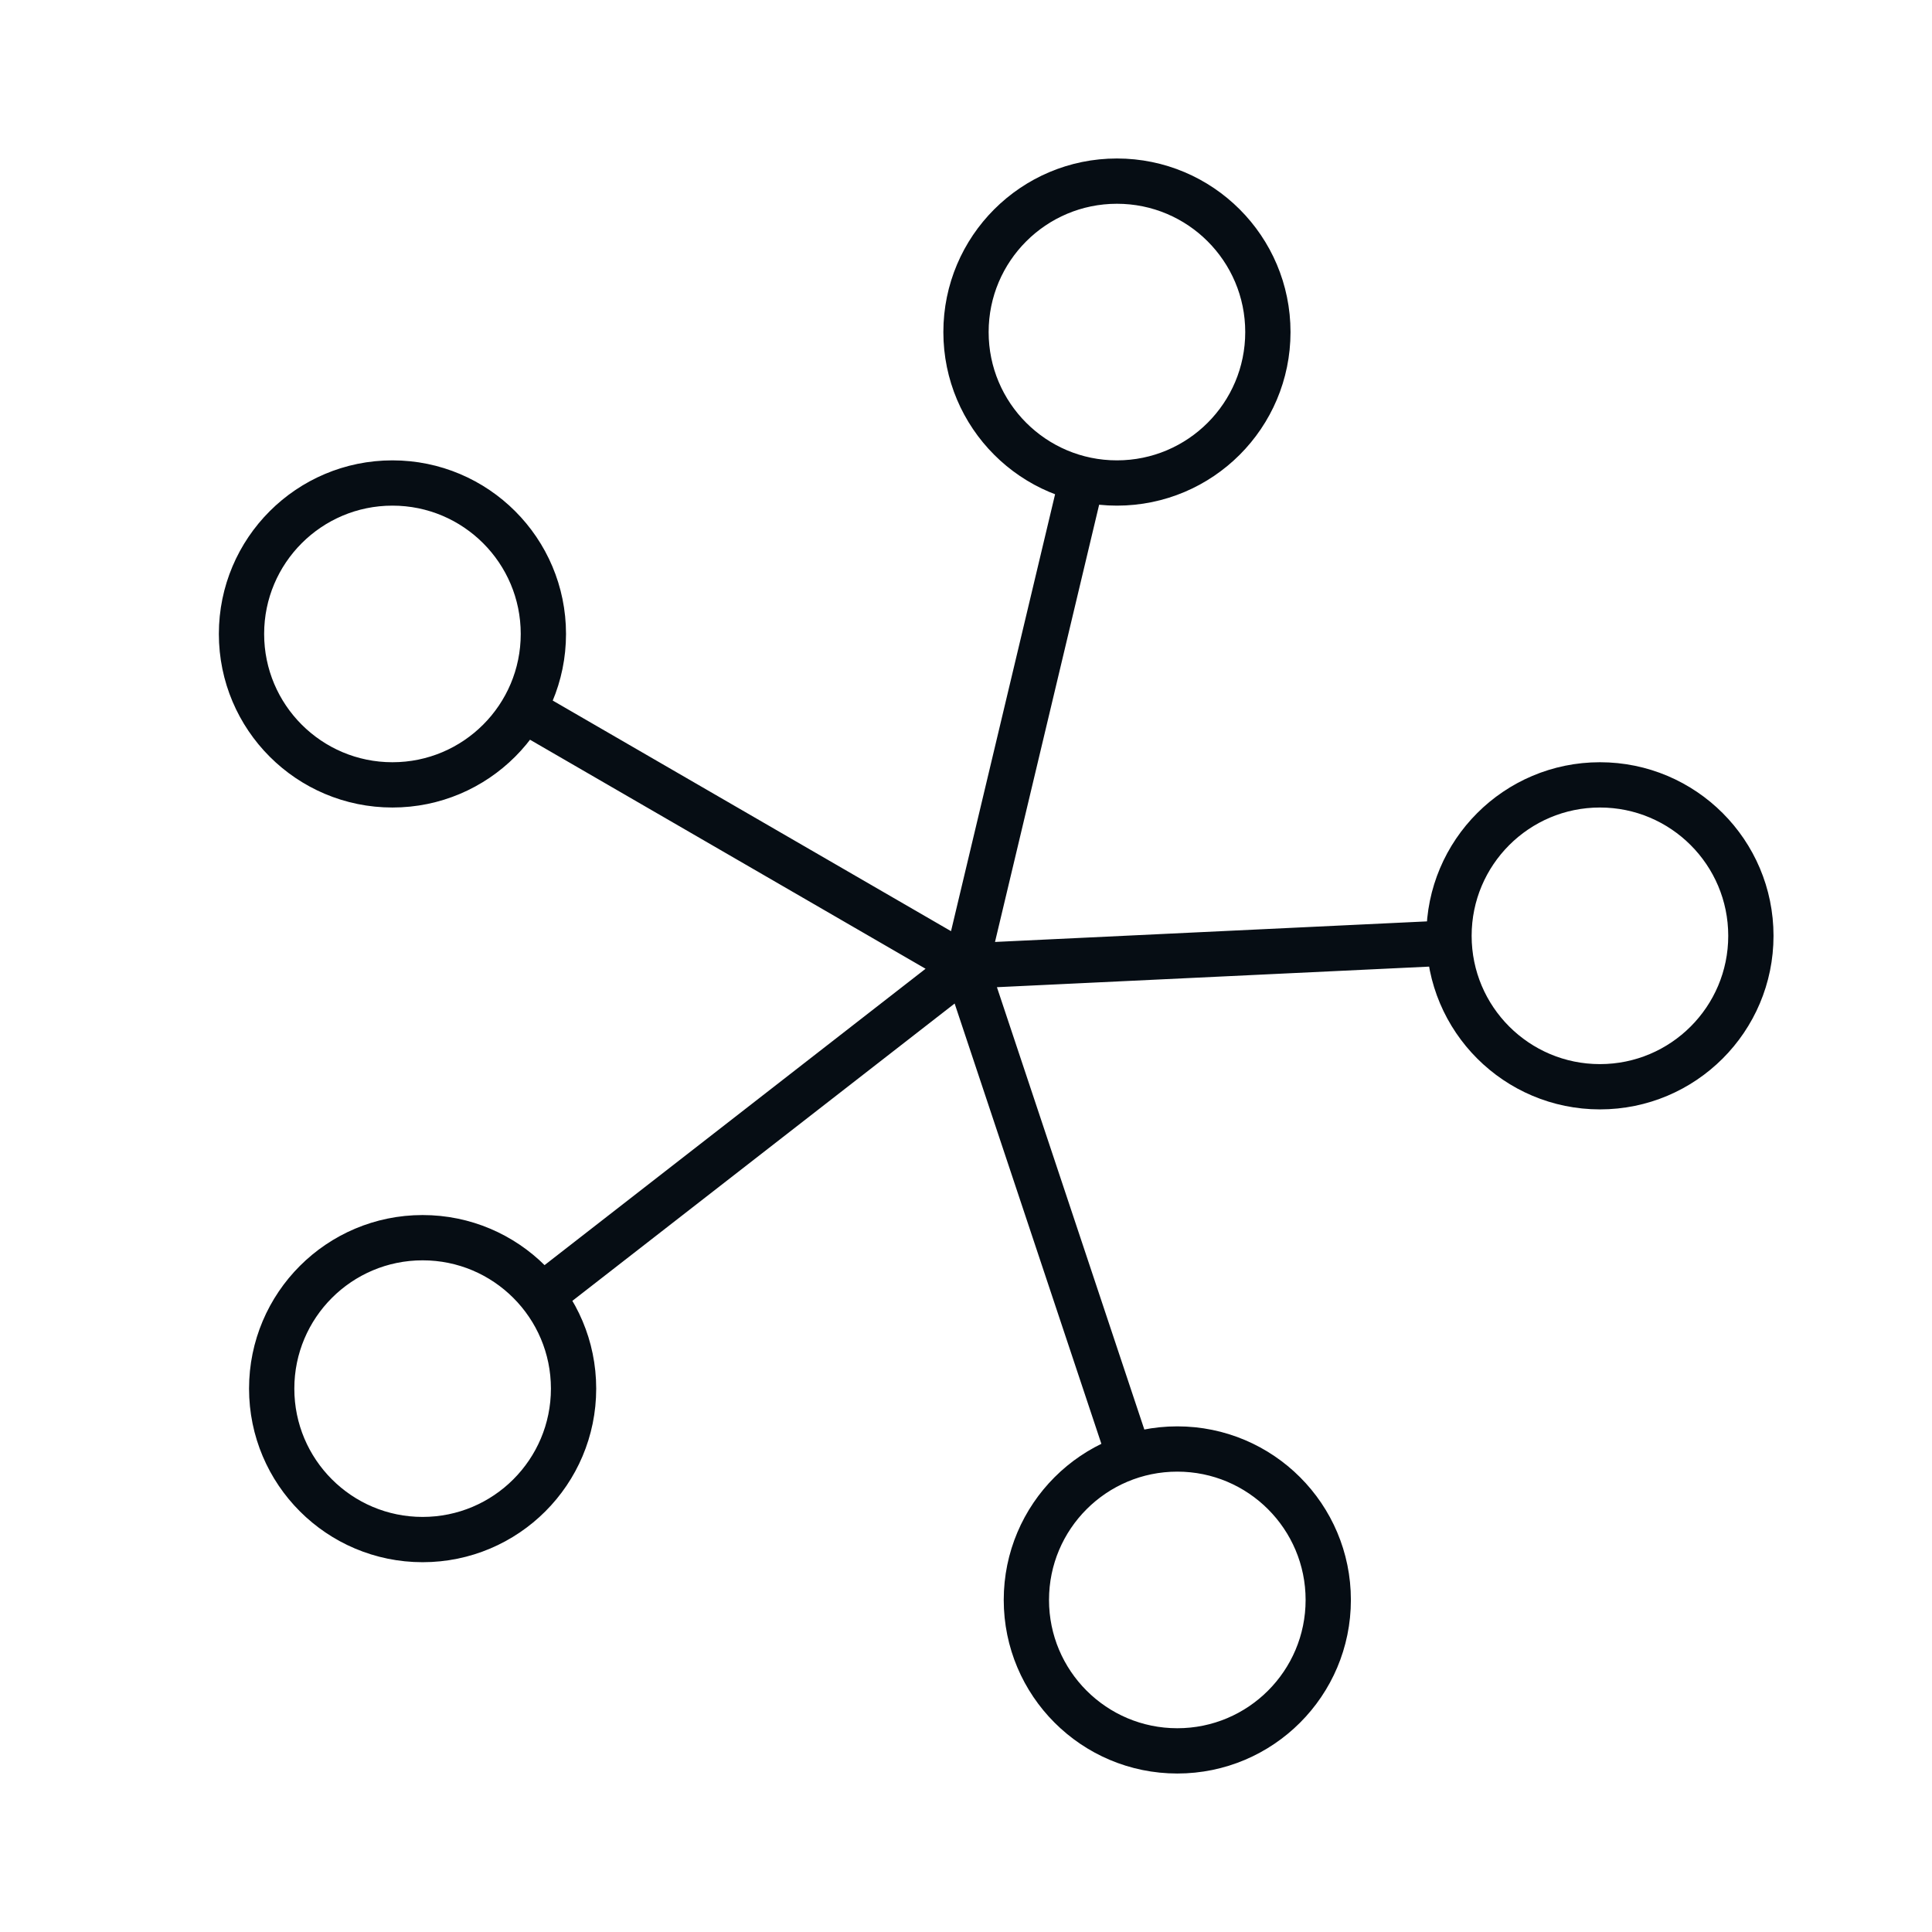 <svg width="64" height="64" viewBox="0 0 64 64" fill="none" xmlns="http://www.w3.org/2000/svg">
<path d="M48.005 31.238L32 32M32 32L35.843 15.865M32 32L17.328 23.505M32 32L37.417 48.255M32 32L17.948 42.93M42 11C42 13.761 39.761 16 37 16C34.239 16 32 13.761 32 11C32 8.239 34.239 6 37 6C39.761 6 42 8.239 42 11ZM58 31C58 33.761 55.761 36 53 36C50.239 36 48 33.761 48 31C48 28.239 50.239 26 53 26C55.761 26 58 28.239 58 31ZM44 53C44 55.761 41.761 58 39 58C36.239 58 34 55.761 34 53C34 50.239 36.239 48 39 48C41.761 48 44 50.239 44 53ZM19 46C19 48.761 16.761 51 14 51C11.239 51 9 48.761 9 46C9 43.239 11.239 41 14 41C16.761 41 19 43.239 19 46ZM18 21C18 23.761 15.761 26 13 26C10.239 26 8 23.761 8 21C8 18.239 10.239 16 13 16C15.761 16 18 18.239 18 21Z" stroke="#060D14" stroke-width="1.5" stroke-linecap="round" stroke-linejoin="round"/>
</svg>
